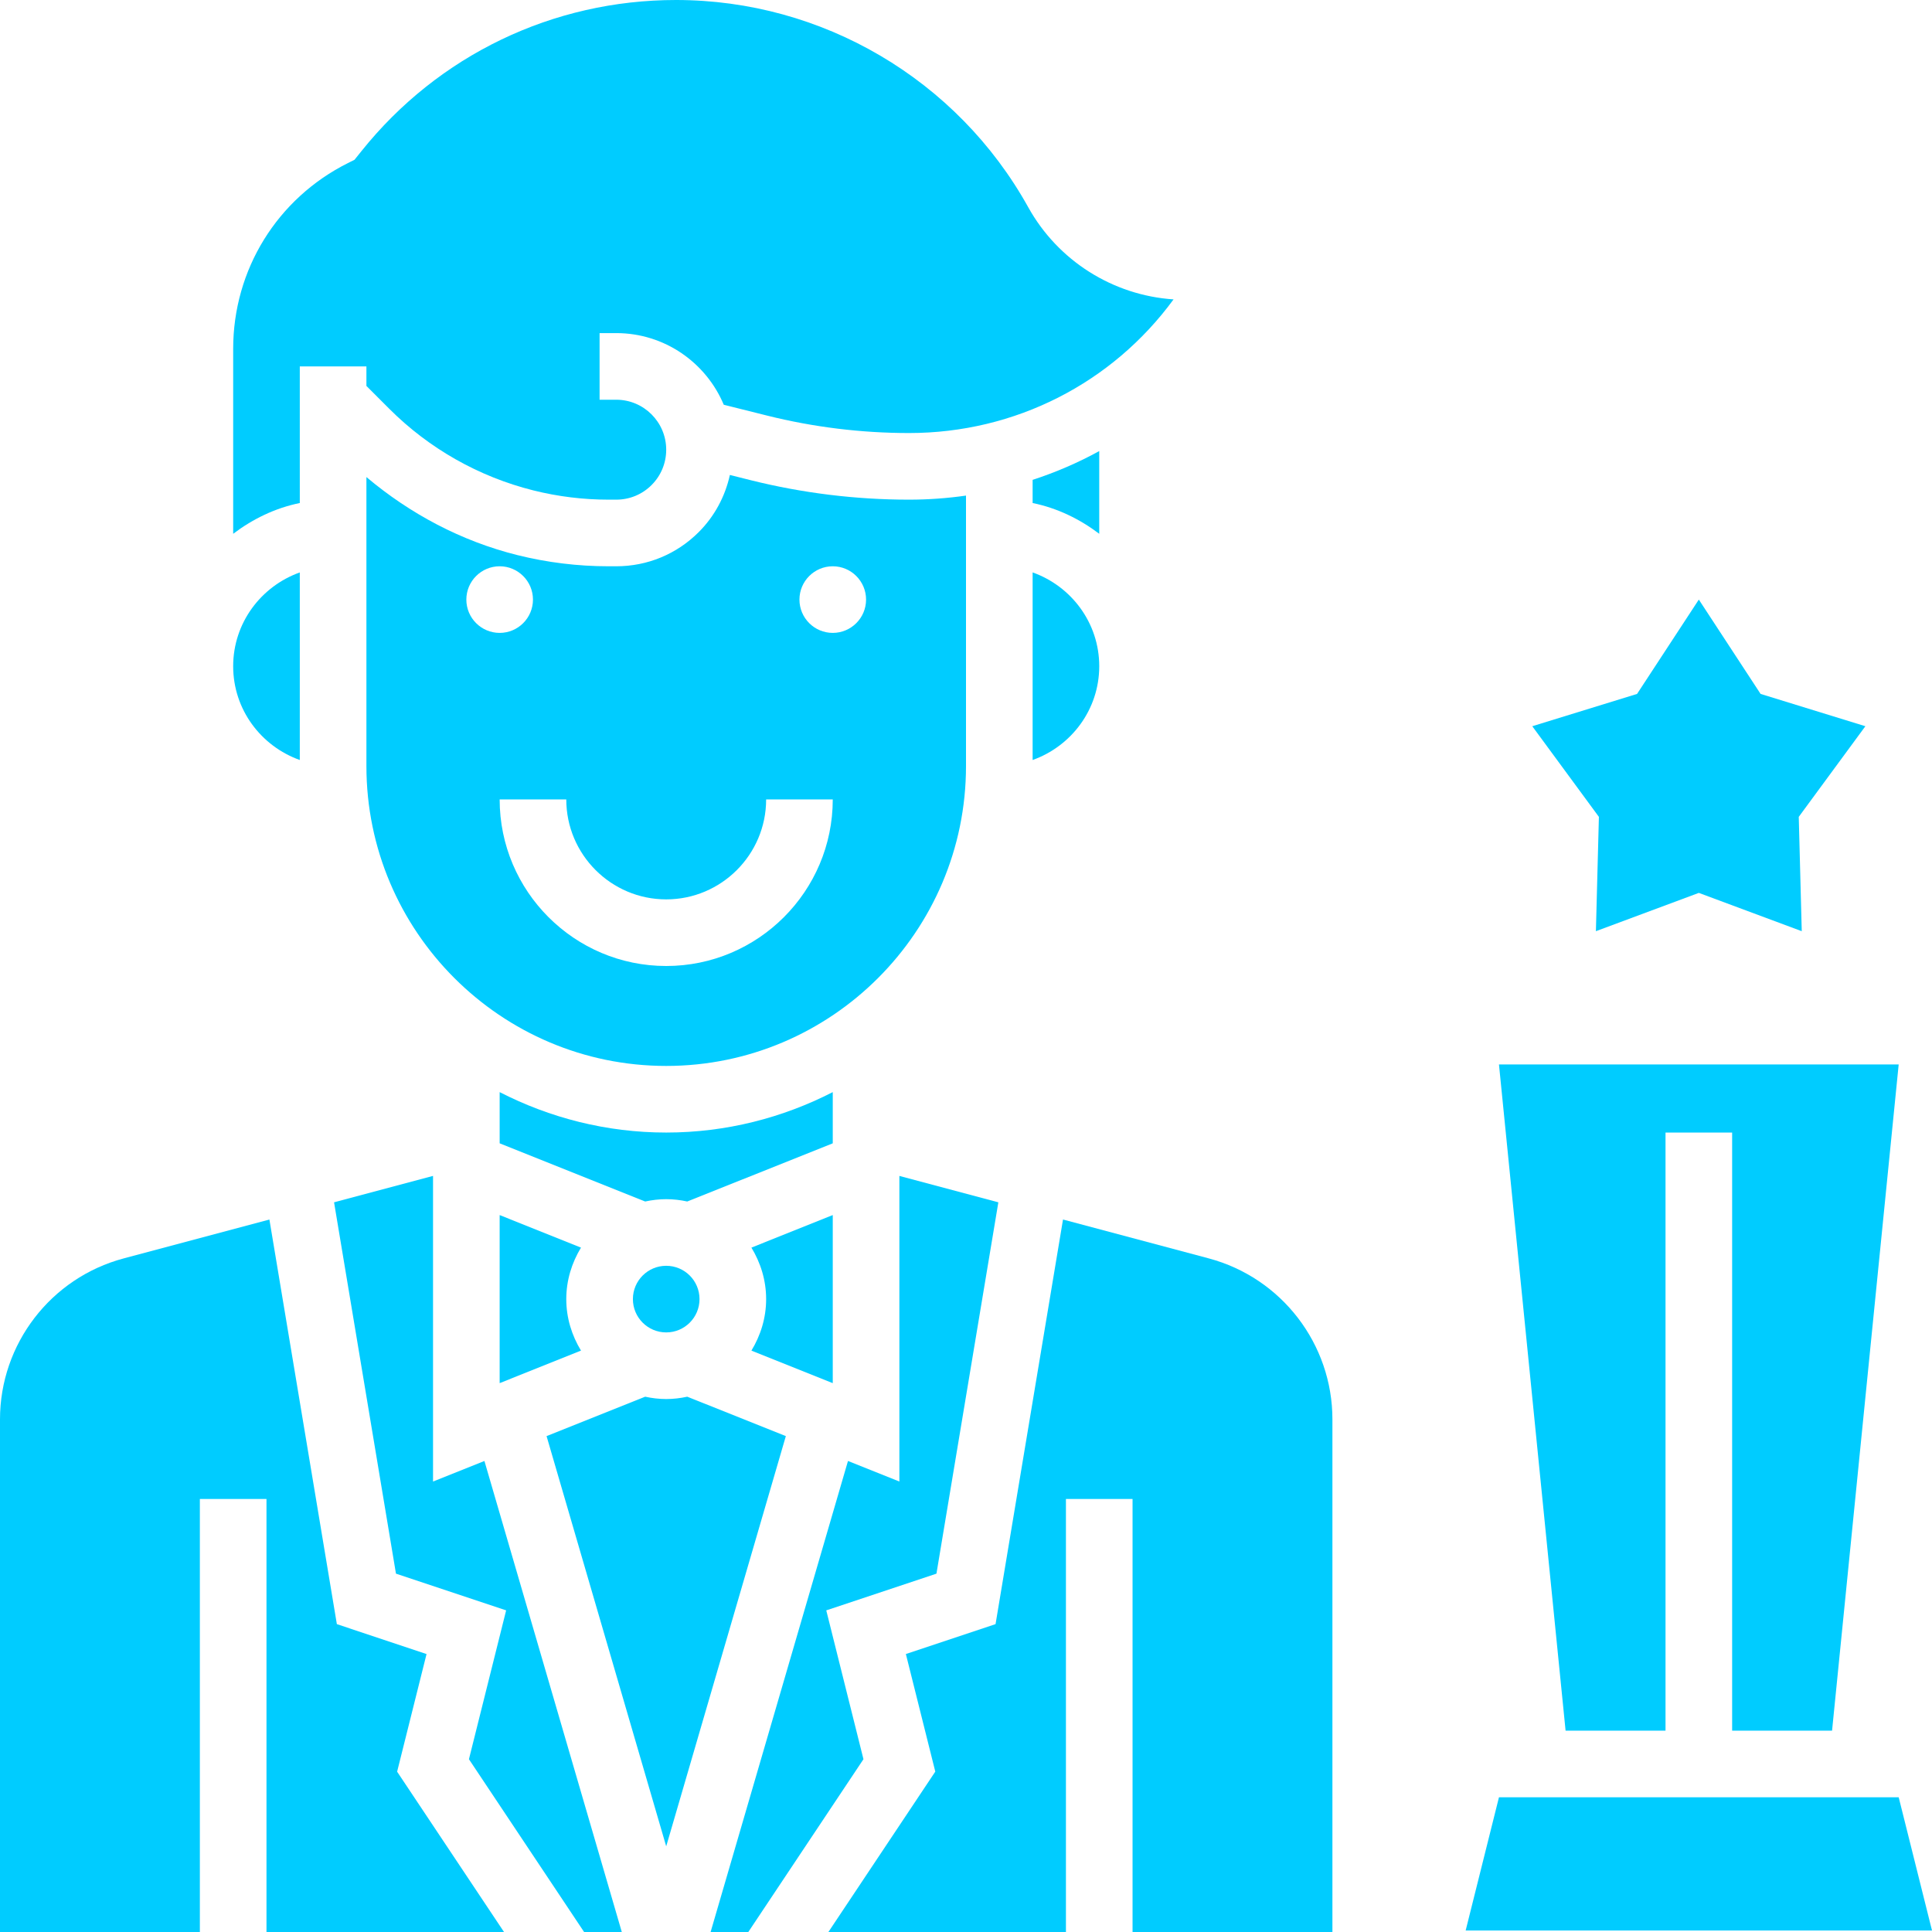 <?xml version="1.0" encoding="UTF-8"?> <svg xmlns="http://www.w3.org/2000/svg" height="512px" viewBox="0 0 464 464" width="512px" class=""> <g> <path d="m383.281 223.641 24.719-9.199 24.719 9.199-.719-27.457 16-21.77-25.168-7.758-14.832-22.656-14.832 22.656-25.168 7.758 16 21.77zm0 0" data-original="#000000" class="active-path" data-old_color="#00ccff" fill="#00ccff"></path> <path d="m456 431.641h-96l-8 32h112zm0 0" data-original="#000000" class="active-path" data-old_color="#00ccff" fill="#00ccff"></path> <path d="m120 291.816v40.367l19.535-7.816c-2.199-3.625-3.535-7.824-3.535-12.367 0-4.535 1.336-8.742 3.535-12.367zm0 0" data-original="#000000" class="active-path" data-old_color="#00ccff" fill="#00ccff"></path> <path d="m168 312c0 4.418-3.582 8-8 8s-8-3.582-8-8 3.582-8 8-8 8 3.582 8 8zm0 0" data-original="#000000" class="active-path" data-old_color="#00ccff" fill="#00ccff"></path> <path d="m200 332.184v-40.367l-19.535 7.816c2.199 3.625 3.535 7.832 3.535 12.367 0 4.543-1.336 8.742-3.535 12.367zm0 0" data-original="#000000" class="active-path" data-old_color="#00ccff" fill="#00ccff"></path> <path d="m72 88h16v4.688l5.504 5.504c9.535 9.535 21.504 16.312 34.586 19.586 5.91 1.48 11.98 2.223 18.062 2.223h1.848c3.207 0 6.223-1.246 8.488-3.512s3.512-5.289 3.512-8.488c0-6.617-5.383-12-12-12h-4v-16h4c11.617 0 21.594 7.113 25.824 17.207l10.336 2.586c11.16 2.793 22.664 4.207 34.176 4.207 25.504 0 48.824-12.023 63.512-32.098-14.559-.973-27.75-9.262-34.902-22.133-17.059-30.699-49.465-49.77-84.594-49.77-29.559 0-57.105 13.238-75.566 36.32l-1.641 2.047-1.578.793c-17 8.504-27.566 25.602-27.566 44.617v44.422c4.672-3.535 10.055-6.184 16-7.391zm0 0" data-original="#000000" class="active-path" data-old_color="#00ccff" fill="#00ccff"></path> <path d="m248 182.527c9.289-3.312 16-12.113 16-22.527s-6.711-19.215-16-22.527zm0 0" data-original="#000000" class="active-path" data-old_color="#00ccff" fill="#00ccff"></path> <path d="m264 108.336c-5.09 2.793-10.441 5.098-16 6.91v5.562c5.945 1.215 11.328 3.855 16 7.391zm0 0" data-original="#000000" class="active-path" data-old_color="#00ccff" fill="#00ccff"></path> <path d="m200 262.289c-12.016 6.16-25.594 9.711-40 9.711s-27.984-3.551-40-9.711v12.297l34.945 13.973c1.629-.352 3.32-.559 5.055-.559s3.426.207 5.055.559l34.945-13.973zm0 0" data-original="#000000" class="active-path" data-old_color="#00ccff" fill="#00ccff"></path> <path d="m198.441 386.754 26.461-8.816 14.867-89.184-23.77-6.34v73.402l-12.344-4.938-32.992 113.121h9.055l27.656-41.496zm0 0" data-original="#000000" class="active-path" data-old_color="#00ccff" fill="#00ccff"></path> <path d="m102.441 397.246-21.539-7.184-16.199-97.168-35.008 9.336c-17.488 4.656-29.695 20.555-29.695 38.641v123.129h48v-104h16v104h57.047l-25.672-38.504zm0 0" data-original="#000000" class="active-path" data-old_color="#00ccff" fill="#00ccff"></path> <path d="m165.055 335.441c-1.629.352-3.32.559-5.055.559s-3.426-.207-5.055-.559l-23.68 9.461 28.734 98.523 28.734-98.523zm0 0" data-original="#000000" class="active-path" data-old_color="#00ccff" fill="#00ccff"></path> <path d="m72 182.527v-45.047c-9.289 3.312-16 12.113-16 22.527 0 10.418 6.711 19.207 16 22.52zm0 0" data-original="#000000" class="active-path" data-old_color="#00ccff" fill="#00ccff"></path> <path d="m104 355.816v-73.402l-23.77 6.34 14.867 89.184 26.461 8.816-8.934 35.75 27.656 41.496h9.055l-32.992-113.121zm0 0" data-original="#000000" class="active-path" data-old_color="#00ccff" fill="#00ccff"></path> <path d="m290.305 302.223-35.008-9.336-16.199 97.168-21.539 7.184 7.066 28.242-25.672 38.52h57.047v-104h16v104h48v-123.129c0-18.086-12.207-33.984-29.695-38.648zm0 0" data-original="#000000" class="active-path" data-old_color="#00ccff" fill="#00ccff"></path> <path d="m232 184v-64.977c-4.48.641-9.039.977-13.664.977-12.824 0-25.633-1.574-38.062-4.68l-4.984-1.25c-1.137 5.152-3.664 9.906-7.488 13.73-5.289 5.289-12.32 8.199-19.801 8.199h-1.848c-7.383 0-14.762-.902-21.938-2.695-13.398-3.352-25.703-9.871-36.215-18.73v69.426c0 39.695 32.305 72 72 72s72-32.305 72-72zm-120-40c0-4.414 3.586-8 8-8s8 3.586 8 8-3.586 8-8 8-8-3.586-8-8zm48 88c-22.055 0-40-17.945-40-40h16c0 13.23 10.77 24 24 24s24-10.77 24-24h16c0 22.055-17.945 40-40 40zm40-80c-4.414 0-8-3.586-8-8s3.586-8 8-8 8 3.586 8 8-3.586 8-8 8zm0 0" data-original="#000000" class="active-path" data-old_color="#00ccff" fill="#00ccff"></path> <path d="m400 415.641v-143.641h16v143.641h24l16-160h-96l16 160zm0 0" data-original="#000000" class="active-path" data-old_color="#00ccff" fill="#00ccff"></path> </g> </svg> 